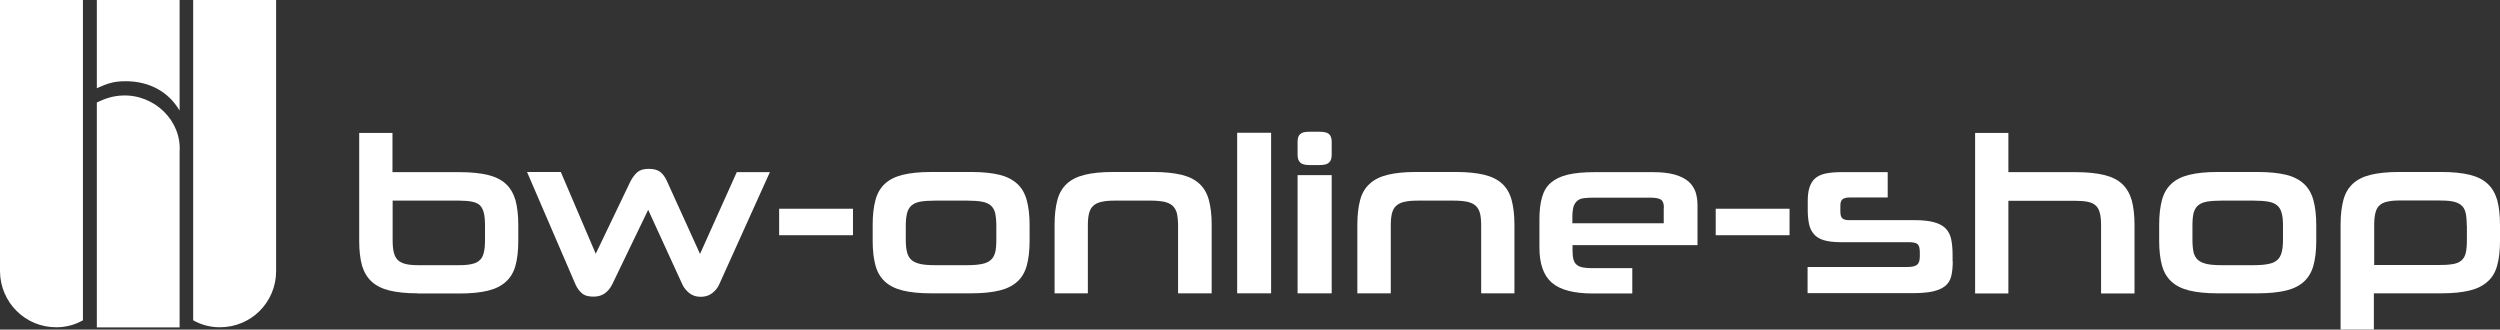 <svg xmlns="http://www.w3.org/2000/svg" id="uuid-73cdaeaf-621e-4095-8d8c-f13af85cd137" data-name="Ebene 1" viewBox="0 0 151.03 19.91"><rect x="0" y="0" width="151.03" height="19.91" fill="#333333" stroke="none"/><path d="M25.22,17.72c-.68,0-1.24-.06-1.69-.17-.45-.11-.81-.29-1.08-.54-.27-.25-.46-.57-.58-.97-.11-.4-.17-.9-.17-1.48v-6.53h2.01v2.37h4.07c.68,0,1.25.06,1.7.17.45.11.81.29,1.08.54.27.25.46.58.58.98.11.41.17.9.17,1.49v.99c0,.59-.06,1.08-.17,1.48-.11.4-.31.73-.58.97-.27.25-.63.43-1.08.54-.45.11-1.02.17-1.7.17h-2.57ZM29.3,13.63c0-.32-.02-.57-.07-.77-.05-.2-.13-.35-.24-.46-.12-.11-.28-.18-.49-.22-.21-.04-.47-.06-.78-.06h-4v2.39c0,.3.02.54.07.74.05.19.13.35.24.46.12.11.28.19.48.24.2.05.46.07.78.07h2.43c.32,0,.58-.02.78-.07.21-.04.37-.12.49-.24.12-.11.2-.27.24-.46.05-.19.07-.44.07-.75v-.87Z" fill="#fff"></path><path d="M39.16,12.67l-2.18,4.52c-.11.22-.26.4-.44.53-.18.13-.41.2-.68.2-.31,0-.54-.06-.7-.2-.16-.13-.29-.31-.39-.53l-2.93-6.8h2.04l2.11,4.94,2.1-4.38c.13-.24.27-.43.43-.56.16-.13.39-.19.68-.19s.51.06.68.18c.16.12.3.31.42.58l1.99,4.38,2.22-4.94h2l-3.07,6.8c-.1.21-.24.38-.43.52-.18.14-.41.21-.68.21s-.48-.07-.67-.21c-.18-.14-.33-.31-.43-.52l-2.07-4.52Z" fill="#fff"></path><rect x="47.07" y="12.61" width="4.46" height="1.6" fill="#fff"></rect><path d="M56.23,17.72c-.68,0-1.24-.06-1.69-.17-.45-.11-.81-.29-1.08-.54-.27-.25-.46-.57-.57-.97-.11-.4-.17-.9-.17-1.48v-.99c0-.59.06-1.08.17-1.49.11-.41.3-.73.57-.98.27-.25.63-.43,1.08-.54.45-.11,1.01-.17,1.69-.17h2.45c.69,0,1.25.06,1.7.17.45.11.81.3,1.08.55.27.25.46.58.57.99.11.41.17.9.17,1.49v.97c0,.59-.06,1.08-.17,1.48-.11.4-.3.73-.57.97-.27.25-.63.43-1.08.54-.45.11-1.02.17-1.7.17h-2.45ZM60.19,13.63c0-.31-.03-.56-.07-.76-.05-.2-.14-.35-.27-.46-.13-.11-.31-.19-.55-.23-.23-.04-.53-.06-.89-.06h-1.91c-.36,0-.66.02-.89.06-.23.04-.41.12-.54.23-.13.11-.22.27-.27.46-.05.2-.08.45-.08.76v.87c0,.31.03.56.08.75.05.19.14.35.27.46.13.11.31.19.54.24.23.05.52.07.89.07h1.91c.36,0,.66-.02.89-.07.23-.04.42-.12.55-.24.13-.11.22-.27.27-.46.05-.19.07-.44.07-.75v-.87Z" fill="#fff"></path><path d="M71.17,17.72v-4.08c0-.31-.03-.56-.07-.75-.05-.19-.14-.35-.26-.46-.12-.11-.29-.19-.5-.24-.21-.04-.48-.07-.8-.07h-2.19c-.32,0-.58.02-.79.07-.21.04-.38.12-.51.24-.13.11-.21.27-.26.46-.05.2-.07.44-.07.75v4.08h-2.01v-4.15c0-.59.06-1.08.17-1.49.11-.41.3-.73.57-.98.27-.25.63-.43,1.08-.54.45-.11,1.01-.17,1.69-.17h2.45c.69,0,1.25.06,1.71.17.45.11.81.29,1.08.54.27.25.46.58.57.98.11.41.17.9.17,1.49v4.15h-2.01Z" fill="#fff"></path><rect x="74.74" y="8.02" width="2.05" height="9.7" fill="#fff"></rect><path d="M79.08,9.97c-.25,0-.43-.05-.53-.15-.11-.1-.16-.26-.16-.47v-.79c0-.22.05-.37.16-.46.1-.1.28-.14.53-.14h.66c.26,0,.45.05.55.14.1.09.16.25.16.46v.79c0,.22-.05.37-.16.47-.1.1-.28.15-.55.15h-.66ZM78.39,17.72v-7.14h2.06v7.14h-2.06Z" fill="#fff"></path><path d="M89.48,17.72v-4.08c0-.31-.02-.56-.07-.75-.05-.19-.14-.35-.26-.46-.12-.11-.29-.19-.5-.24-.21-.04-.48-.07-.81-.07h-2.19c-.31,0-.58.02-.79.07-.21.04-.38.12-.51.24-.13.11-.21.27-.26.46-.05.2-.07.44-.07.75v4.08h-2.02v-4.15c0-.59.06-1.08.17-1.49.11-.41.3-.73.58-.98.27-.25.63-.43,1.08-.54.45-.11,1.01-.17,1.69-.17h2.45c.68,0,1.25.06,1.7.17.45.11.81.29,1.08.54.27.25.46.58.57.98.11.41.17.9.17,1.49v4.15h-2.02Z" fill="#fff"></path><path d="M95,14.8v.34c0,.23.02.41.06.54.03.13.1.24.2.32.09.08.22.13.38.16.16.03.35.04.59.04h2.38v1.53h-2.38c-1.16,0-1.99-.22-2.49-.66-.5-.44-.74-1.15-.74-2.12v-1.69c0-.53.05-.98.16-1.35.1-.36.28-.66.54-.88.26-.22.6-.38,1.02-.48.43-.1.96-.15,1.61-.15h3.54c.52,0,.96.05,1.31.15.35.1.62.24.82.41.2.17.34.39.43.63.08.25.12.52.12.81v2.41h-7.53ZM100.52,12.55c0-.24-.06-.41-.18-.49-.12-.08-.34-.12-.64-.12h-3.36c-.25,0-.46.01-.64.03-.17.02-.31.07-.41.16-.1.08-.18.2-.23.35-.04.15-.07.36-.07.62v.39h5.52v-.95Z" fill="#fff"></path><rect x="103.65" y="12.61" width="4.46" height="1.6" fill="#fff"></rect><path d="M117.97,15.77c0,.36-.03.66-.09.91-.06.25-.19.45-.37.6-.19.15-.44.26-.76.33-.32.07-.74.1-1.25.1h-6.3v-1.58h6.05c.27,0,.46-.05.57-.14.11-.09.16-.26.16-.51v-.24c0-.27-.05-.44-.16-.51-.1-.07-.28-.1-.52-.1h-4.11c-.41,0-.75-.04-1.01-.12-.26-.08-.46-.2-.6-.37-.14-.16-.24-.36-.29-.6-.05-.24-.08-.52-.08-.84v-.55c0-.32.03-.59.1-.81.07-.22.18-.41.33-.55.15-.14.36-.24.62-.3.26-.06.59-.09.99-.09h2.79v1.53h-2.3c-.2,0-.34.04-.43.11-.09.07-.13.2-.13.39v.34c0,.21.04.35.12.42.08.07.21.11.39.11h3.98c.47,0,.85.04,1.15.12.3.08.53.2.7.36.17.17.29.38.35.65.06.27.09.59.09.98v.38Z" fill="#fff"></path><path d="M126.93,17.72v-4.08c0-.31-.02-.56-.07-.76-.05-.2-.13-.35-.25-.46-.12-.11-.28-.19-.49-.23-.21-.04-.46-.06-.77-.06h-4.02v5.6h-2.01v-9.7h2.01v2.37h4.07c.69,0,1.26.06,1.71.17.46.11.82.29,1.09.54.27.25.46.58.58.98.11.41.17.9.17,1.49v4.15h-2.02Z" fill="#fff"></path><path d="M133.95,17.72c-.68,0-1.24-.06-1.69-.17-.45-.11-.81-.29-1.08-.54-.27-.25-.46-.57-.57-.97-.11-.4-.17-.9-.17-1.48v-.99c0-.59.06-1.08.17-1.49.11-.41.3-.73.57-.98.27-.25.63-.43,1.08-.54.45-.11,1.01-.17,1.69-.17h2.45c.69,0,1.25.06,1.71.17.45.11.81.3,1.08.55.27.25.46.58.57.99.11.41.17.9.17,1.49v.97c0,.59-.06,1.08-.17,1.48-.11.4-.31.73-.57.97-.27.25-.63.43-1.08.54-.45.11-1.02.17-1.71.17h-2.45ZM137.92,13.63c0-.31-.02-.56-.08-.76-.05-.2-.14-.35-.27-.46-.13-.11-.31-.19-.55-.23-.24-.04-.53-.06-.89-.06h-1.91c-.36,0-.66.02-.89.06-.23.04-.41.12-.54.23-.13.11-.22.27-.27.46-.05.2-.07.45-.07.76v.87c0,.31.03.56.07.75.05.19.14.35.27.46.13.11.31.19.54.24.23.05.53.07.89.07h1.91c.36,0,.66-.02.89-.07.24-.04.42-.12.55-.24.13-.11.22-.27.27-.46.05-.19.08-.44.08-.75v-.87Z" fill="#fff"></path><path d="M147.5,10.39c.68,0,1.25.06,1.7.17.45.11.81.29,1.08.54.27.25.46.58.58.98.11.41.17.9.17,1.49v.99c0,.59-.06,1.08-.17,1.48-.11.4-.3.73-.58.97-.27.25-.63.43-1.08.54-.45.11-1.02.17-1.7.17h-4.09v2.19h-2.01v-6.34c0-.59.06-1.08.17-1.49.11-.41.3-.73.57-.98.27-.25.63-.43,1.08-.54.45-.11,1.02-.17,1.71-.17h2.57ZM149.02,13.62c0-.32-.02-.58-.07-.78-.05-.2-.14-.35-.28-.46-.14-.11-.32-.18-.55-.22-.23-.04-.52-.05-.87-.05h-2.24c-.32,0-.58.02-.78.07-.21.04-.37.12-.49.24-.12.11-.2.27-.24.46-.05.19-.07.44-.07.74v2.39h3.84c.35,0,.64-.01.87-.05.23-.03.41-.1.54-.21.14-.11.23-.26.28-.46.05-.2.07-.47.07-.8v-.87Z" fill="#fff"></path><path d="M0,0v15.47s0,.93,0,.93c.02,1.87,1.53,3.38,3.41,3.37.58,0,1.12-.15,1.6-.42V0H0Z" fill="#fff"></path><path d="M16.68,0v16.38c0,1.88-1.51,3.4-3.41,3.39-.58,0-1.12-.15-1.6-.42V0h5Z" fill="#fff"></path><path d="M10.85,19.77v-10.6c.13-1.88-1.53-3.48-3.45-3.4-.57.02-1.05.18-1.55.42v13.59h5Z" fill="#fff"></path><path d="M7.4,4.91c1.31-.05,2.65.42,3.45,1.77V0s-5,0-5,0v5.25s0,.09,0,.08l.09-.04c.52-.23.89-.36,1.46-.38" fill="#fff"></path></svg>